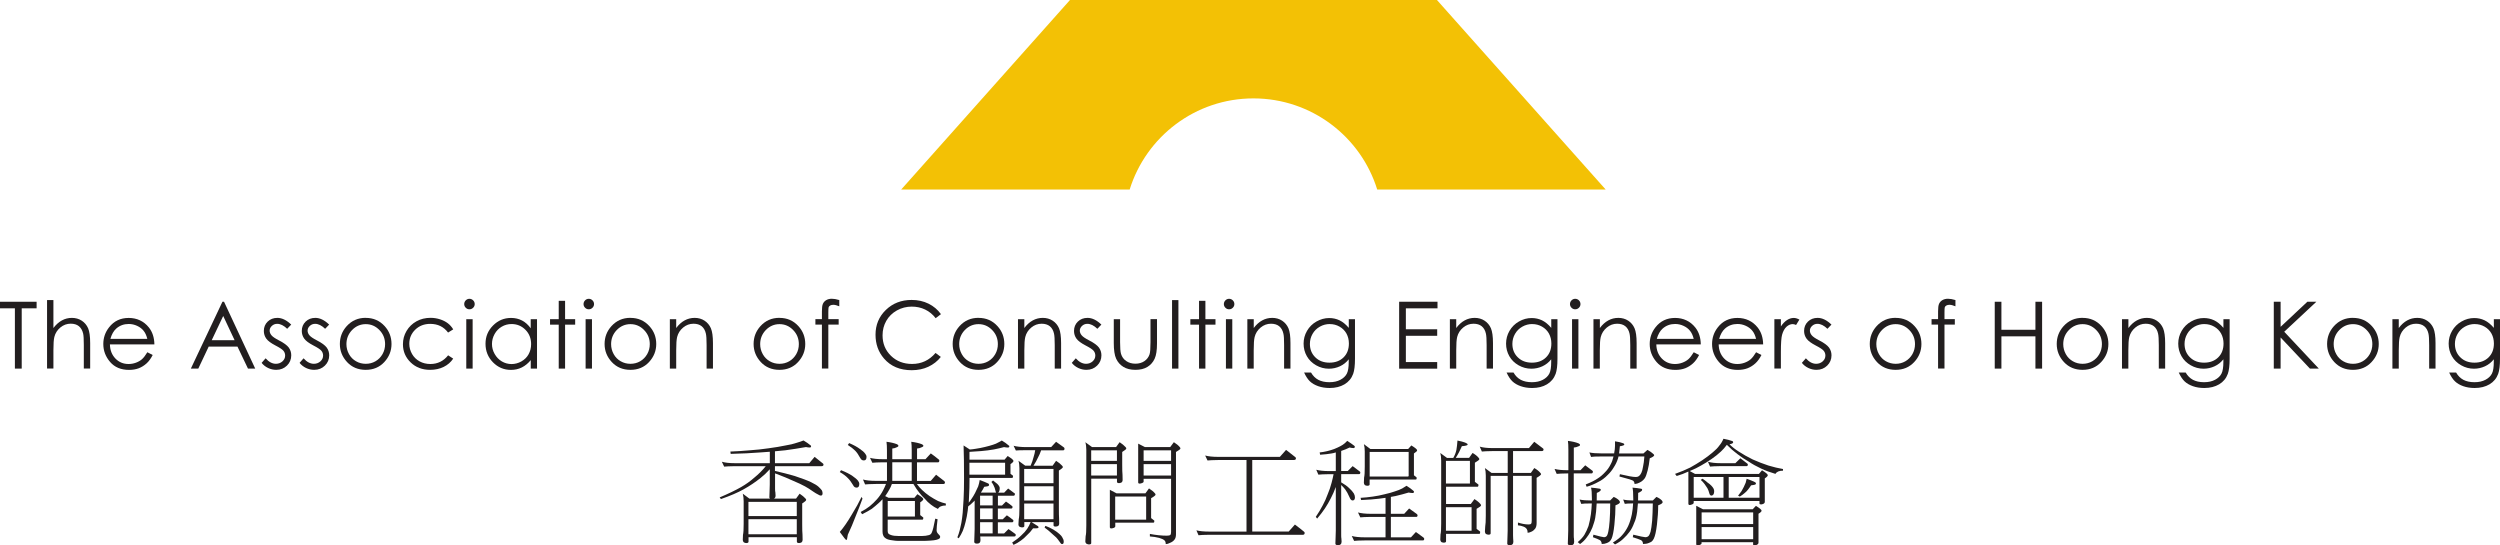 <?xml version="1.0" encoding="UTF-8"?>
<svg id="_圖層_2" data-name="圖層 2" xmlns="http://www.w3.org/2000/svg" viewBox="0 0 483.51 105.46">
  <defs>
    <style>
      .cls-1 {
        fill: #221e1f;
      }

      .cls-2 {
        fill: #f3c105;
      }
    </style>
  </defs>
  <g id="Layer_2" data-name="Layer 2">
    <path class="cls-2" d="M242.42,19.03c11.25,0,20.78,7.42,23.94,17.63h44.19L277.91,0h-70.97l-32.65,36.66h44.19c3.17-10.21,12.69-17.63,23.94-17.63Z"/>
    <g>
      <path class="cls-1" d="M0,59.63v-1.27h7.08v1.27h-2.88v11.66h-1.32v-11.66H0Z"/>
      <path class="cls-1" d="M9.1,58.04h1.23v5.4c.5-.66,1.05-1.15,1.64-1.47.6-.33,1.25-.49,1.94-.49s1.35.18,1.9.54c.55.36.96.85,1.23,1.46.26.61.4,1.57.4,2.88v4.92h-1.23v-4.56c0-1.1-.04-1.84-.13-2.21-.15-.63-.43-1.11-.83-1.43-.4-.32-.93-.48-1.58-.48-.74,0-1.41.25-2,.74-.59.49-.98,1.1-1.16,1.83-.12.47-.18,1.34-.18,2.6v3.51h-1.23v-13.25Z"/>
      <path class="cls-1" d="M28.49,68.12l1.04.54c-.34.67-.73,1.21-1.18,1.62s-.95.72-1.5.94c-.56.21-1.19.32-1.89.32-1.56,0-2.78-.51-3.66-1.53-.88-1.02-1.32-2.18-1.32-3.47,0-1.21.37-2.29,1.12-3.24.94-1.21,2.21-1.81,3.79-1.81s2.93.62,3.91,1.85c.69.87,1.04,1.96,1.06,3.27h-8.6c.02,1.11.38,2.02,1.06,2.73.69.71,1.53,1.06,2.54,1.06.49,0,.96-.08,1.42-.25.46-.17.85-.39,1.17-.67.32-.28.67-.73,1.05-1.36ZM28.49,65.54c-.16-.66-.4-1.18-.72-1.57-.31-.39-.73-.71-1.25-.95-.52-.24-1.06-.36-1.63-.36-.94,0-1.75.3-2.42.9-.49.44-.87,1.1-1.12,1.98h7.13Z"/>
      <path class="cls-1" d="M43.33,58.36l6.03,12.93h-1.4l-2.03-4.25h-5.57l-2.01,4.25h-1.44l6.11-12.93h.32ZM43.17,61.11l-2.22,4.68h4.42l-2.2-4.68Z"/>
      <path class="cls-1" d="M56.33,62.77l-.79.82c-.66-.64-1.3-.96-1.93-.96-.4,0-.74.13-1.03.4-.28.26-.43.57-.43.92,0,.31.12.61.35.89.23.29.73.62,1.48,1.01.92.47,1.54.93,1.87,1.37.32.45.48.95.48,1.5,0,.79-.28,1.45-.83,1.99-.55.54-1.24.82-2.07.82-.55,0-1.08-.12-1.58-.36-.5-.24-.92-.57-1.25-.99l.77-.88c.63.71,1.29,1.06,2,1.06.49,0,.91-.16,1.26-.47.35-.32.52-.69.52-1.12,0-.35-.11-.67-.34-.94-.23-.27-.75-.61-1.55-1.02-.86-.45-1.45-.88-1.76-1.32-.31-.43-.47-.93-.47-1.48,0-.73.25-1.33.74-1.81.5-.48,1.12-.72,1.88-.72.88,0,1.77.43,2.66,1.29Z"/>
      <path class="cls-1" d="M63.67,62.77l-.79.82c-.66-.64-1.3-.96-1.93-.96-.4,0-.74.13-1.03.4-.28.26-.43.57-.43.92,0,.31.12.61.35.89.23.29.73.62,1.48,1.01.92.47,1.54.93,1.87,1.37.32.45.48.95.48,1.5,0,.79-.28,1.45-.83,1.99-.55.54-1.24.82-2.07.82-.55,0-1.08-.12-1.58-.36-.5-.24-.92-.57-1.25-.99l.77-.88c.63.71,1.29,1.06,2,1.06.49,0,.91-.16,1.26-.47.35-.32.52-.69.52-1.12,0-.35-.11-.67-.34-.94-.23-.27-.75-.61-1.55-1.02-.86-.45-1.45-.88-1.76-1.32-.31-.43-.47-.93-.47-1.48,0-.73.25-1.33.74-1.81.5-.48,1.12-.72,1.88-.72.88,0,1.77.43,2.66,1.29Z"/>
      <path class="cls-1" d="M70.74,61.48c1.47,0,2.69.53,3.66,1.6.88.97,1.32,2.12,1.32,3.45s-.47,2.5-1.4,3.5c-.93,1-2.13,1.5-3.59,1.5s-2.67-.5-3.6-1.5-1.4-2.17-1.4-3.5.44-2.47,1.32-3.45c.97-1.07,2.19-1.61,3.67-1.61ZM70.74,62.69c-1.02,0-1.9.38-2.64,1.13-.73.76-1.1,1.67-1.1,2.74,0,.69.17,1.34.5,1.93.33.6.79,1.06,1.36,1.38.57.33,1.2.49,1.88.49s1.31-.16,1.88-.49c.57-.33,1.02-.79,1.36-1.38.34-.6.5-1.24.5-1.93,0-1.07-.37-1.99-1.11-2.74-.74-.76-1.62-1.13-2.63-1.13Z"/>
      <path class="cls-1" d="M87.64,63.71l-.98.61c-.84-1.12-1.99-1.68-3.45-1.68-1.16,0-2.13.37-2.9,1.12-.77.75-1.15,1.66-1.15,2.73,0,.7.18,1.35.53,1.97.35.61.84,1.09,1.46,1.43.62.34,1.31.51,2.08.51,1.4,0,2.55-.56,3.44-1.68l.98.64c-.46.69-1.07,1.22-1.84,1.6-.77.38-1.65.57-2.63.57-1.51,0-2.77-.48-3.76-1.44s-1.49-2.13-1.49-3.51c0-.93.23-1.79.7-2.58.47-.79,1.11-1.41,1.92-1.86.81-.45,1.73-.67,2.73-.67.63,0,1.24.1,1.83.29.59.19,1.09.45,1.5.76.41.31.76.71,1.05,1.19Z"/>
      <path class="cls-1" d="M90.79,57.79c.28,0,.52.1.72.3.2.2.3.44.3.72s-.1.51-.3.71c-.2.2-.44.3-.72.3s-.51-.1-.71-.3c-.2-.2-.3-.44-.3-.71s.1-.52.3-.72c.2-.2.43-.3.71-.3ZM90.18,61.73h1.23v9.56h-1.23v-9.56Z"/>
      <path class="cls-1" d="M103.86,61.73v9.56h-1.21v-1.64c-.52.63-1.09,1.1-1.74,1.42-.64.32-1.34.47-2.1.47-1.35,0-2.51-.49-3.47-1.47-.96-.98-1.44-2.18-1.44-3.58s.48-2.55,1.45-3.53,2.13-1.47,3.49-1.47c.79,0,1.5.17,2.13.5.64.33,1.19.84,1.67,1.5v-1.76h1.21ZM98.94,62.67c-.68,0-1.32.17-1.9.51-.58.34-1.04.81-1.38,1.42-.34.61-.51,1.25-.51,1.93s.17,1.32.52,1.93c.35.62.81,1.09,1.39,1.44.58.34,1.21.51,1.87.51s1.31-.17,1.91-.51c.6-.34,1.07-.8,1.39-1.38.32-.58.49-1.23.49-1.96,0-1.11-.36-2.03-1.09-2.77-.73-.74-1.63-1.12-2.69-1.12Z"/>
      <path class="cls-1" d="M108.06,58.18h1.23v3.55h1.95v1.06h-1.95v8.5h-1.23v-8.5h-1.68v-1.06h1.68v-3.55Z"/>
      <path class="cls-1" d="M113.87,57.79c.28,0,.52.1.72.3.2.2.3.44.3.72s-.1.51-.3.71c-.2.2-.44.3-.72.3s-.51-.1-.71-.3c-.2-.2-.3-.44-.3-.71s.1-.52.3-.72c.2-.2.43-.3.71-.3ZM113.26,61.73h1.23v9.56h-1.23v-9.56Z"/>
      <path class="cls-1" d="M121.94,61.48c1.47,0,2.69.53,3.66,1.6.88.97,1.32,2.12,1.32,3.45s-.47,2.5-1.4,3.5c-.93,1-2.13,1.5-3.59,1.5s-2.67-.5-3.6-1.5c-.93-1-1.4-2.17-1.4-3.5s.44-2.47,1.32-3.45c.97-1.07,2.19-1.61,3.67-1.61ZM121.93,62.69c-1.02,0-1.9.38-2.64,1.13-.73.76-1.1,1.67-1.1,2.74,0,.69.17,1.34.5,1.93.33.6.79,1.06,1.36,1.38.57.33,1.2.49,1.88.49s1.31-.16,1.88-.49c.57-.33,1.02-.79,1.36-1.38.34-.6.5-1.24.5-1.93,0-1.07-.37-1.99-1.11-2.74-.74-.76-1.62-1.13-2.63-1.13Z"/>
      <path class="cls-1" d="M129.55,61.73h1.23v1.71c.49-.66,1.04-1.15,1.63-1.47.6-.33,1.25-.49,1.95-.49s1.35.18,1.9.54c.55.36.96.85,1.23,1.47.26.62.4,1.57.4,2.88v4.92h-1.23v-4.56c0-1.1-.05-1.84-.14-2.21-.14-.63-.42-1.11-.82-1.43-.4-.32-.93-.48-1.58-.48-.74,0-1.41.25-2,.74-.59.49-.98,1.1-1.16,1.83-.12.47-.18,1.34-.18,2.6v3.51h-1.23v-9.56Z"/>
      <path class="cls-1" d="M150.76,61.48c1.47,0,2.69.53,3.66,1.6.88.97,1.32,2.12,1.32,3.45s-.47,2.5-1.4,3.5c-.93,1-2.13,1.5-3.59,1.5s-2.67-.5-3.6-1.5-1.4-2.17-1.4-3.5.44-2.47,1.32-3.45c.97-1.07,2.19-1.61,3.67-1.61ZM150.76,62.69c-1.02,0-1.9.38-2.64,1.13-.73.76-1.1,1.67-1.1,2.74,0,.69.17,1.34.5,1.93.33.6.79,1.06,1.36,1.38.57.33,1.2.49,1.88.49s1.31-.16,1.88-.49c.57-.33,1.02-.79,1.36-1.38.34-.6.5-1.24.5-1.93,0-1.07-.37-1.99-1.11-2.74-.74-.76-1.62-1.13-2.63-1.13Z"/>
      <path class="cls-1" d="M162.32,58.04v1.2c-.45-.19-.84-.29-1.16-.29-.24,0-.44.05-.6.14-.16.1-.26.21-.3.33-.04.13-.06.46-.06,1.01v1.29s2,0,2,0v1.06h-2v8.5h-1.24v-8.5h-1.26v-1.06h1.26v-1.49c0-.69.06-1.18.19-1.47.13-.29.34-.53.64-.71.3-.18.67-.27,1.09-.27.4,0,.88.08,1.43.25Z"/>
      <path class="cls-1" d="M181.98,60.76l-1.02.78c-.56-.73-1.24-1.29-2.03-1.67-.79-.38-1.65-.57-2.6-.57-1.03,0-1.99.25-2.87.74-.88.5-1.56,1.16-2.04,2-.48.83-.73,1.77-.73,2.82,0,1.58.54,2.89,1.62,3.95,1.08,1.05,2.44,1.58,4.09,1.58,1.81,0,3.33-.71,4.54-2.13l1.02.77c-.64.82-1.45,1.45-2.41,1.9-.96.45-2.04.67-3.23.67-2.26,0-4.05-.75-5.35-2.26-1.1-1.27-1.64-2.81-1.64-4.61,0-1.89.66-3.49,1.99-4.78,1.33-1.29,2.99-1.94,4.99-1.94,1.21,0,2.3.24,3.27.72.97.48,1.77,1.15,2.39,2.01Z"/>
      <path class="cls-1" d="M189.26,61.48c1.47,0,2.69.53,3.66,1.6.88.97,1.32,2.12,1.32,3.45s-.47,2.5-1.4,3.5c-.93,1-2.13,1.5-3.59,1.5s-2.67-.5-3.6-1.5-1.4-2.17-1.4-3.5.44-2.47,1.32-3.45c.97-1.07,2.19-1.61,3.67-1.61ZM189.25,62.69c-1.02,0-1.9.38-2.64,1.13-.73.76-1.1,1.67-1.1,2.74,0,.69.17,1.34.5,1.93.33.6.79,1.06,1.36,1.38.57.33,1.2.49,1.88.49s1.31-.16,1.88-.49c.57-.33,1.02-.79,1.36-1.38.34-.6.5-1.24.5-1.93,0-1.07-.37-1.99-1.11-2.74-.74-.76-1.62-1.13-2.63-1.13Z"/>
      <path class="cls-1" d="M196.88,61.73h1.23v1.71c.49-.66,1.04-1.15,1.63-1.47.6-.33,1.25-.49,1.95-.49s1.35.18,1.9.54c.55.36.96.85,1.23,1.47.26.62.4,1.57.4,2.88v4.92h-1.23v-4.56c0-1.1-.05-1.84-.14-2.21-.14-.63-.42-1.11-.82-1.43-.4-.32-.93-.48-1.58-.48-.74,0-1.41.25-2,.74s-.98,1.1-1.16,1.83c-.12.47-.18,1.34-.18,2.6v3.51h-1.23v-9.56Z"/>
      <path class="cls-1" d="M213.02,62.77l-.79.82c-.66-.64-1.3-.96-1.93-.96-.4,0-.74.13-1.03.4-.28.26-.43.57-.43.92,0,.31.12.61.35.89.23.29.73.62,1.48,1.01.92.47,1.54.93,1.87,1.37.32.45.48.95.48,1.5,0,.79-.28,1.45-.83,1.99-.55.54-1.24.82-2.07.82-.55,0-1.08-.12-1.58-.36-.5-.24-.92-.57-1.25-.99l.77-.88c.63.71,1.29,1.06,2,1.06.49,0,.91-.16,1.26-.47.35-.32.52-.69.52-1.12,0-.35-.11-.67-.34-.94-.23-.27-.75-.61-1.55-1.02-.86-.45-1.45-.88-1.76-1.32-.31-.43-.47-.93-.47-1.48,0-.73.25-1.33.74-1.81.5-.48,1.12-.72,1.88-.72.88,0,1.77.43,2.66,1.29Z"/>
      <path class="cls-1" d="M215.4,61.73h1.23v4.46c0,1.09.06,1.84.18,2.25.18.59.51,1.05,1.01,1.39.5.34,1.09.51,1.77.51s1.27-.17,1.75-.5c.48-.33.81-.77.99-1.31.12-.37.18-1.15.18-2.35v-4.46h1.26v4.69c0,1.32-.15,2.31-.46,2.98-.31.67-.77,1.19-1.39,1.57-.62.38-1.39.57-2.32.57s-1.71-.19-2.33-.57c-.62-.38-1.09-.91-1.4-1.58s-.46-1.69-.46-3.05v-4.61Z"/>
      <path class="cls-1" d="M226.68,58.04h1.23v13.25h-1.23v-13.25Z"/>
      <path class="cls-1" d="M231.9,58.18h1.23v3.55h1.95v1.06h-1.95v8.5h-1.23v-8.5h-1.68v-1.06h1.68v-3.55Z"/>
      <path class="cls-1" d="M237.71,57.79c.28,0,.52.1.72.3.2.2.3.44.3.72s-.1.51-.3.71c-.2.2-.44.3-.72.3s-.51-.1-.71-.3c-.2-.2-.3-.44-.3-.71s.1-.52.3-.72c.2-.2.43-.3.71-.3ZM237.1,61.73h1.23v9.56h-1.23v-9.56Z"/>
      <path class="cls-1" d="M241.25,61.73h1.23v1.71c.49-.66,1.04-1.15,1.63-1.47.6-.33,1.25-.49,1.95-.49s1.35.18,1.9.54c.55.36.96.85,1.23,1.47.26.62.39,1.57.39,2.88v4.92h-1.23v-4.56c0-1.1-.04-1.84-.14-2.21-.14-.63-.42-1.11-.82-1.43-.4-.32-.93-.48-1.58-.48-.74,0-1.41.25-2,.74-.59.49-.98,1.1-1.16,1.83-.12.47-.18,1.34-.18,2.6v3.51h-1.23v-9.56Z"/>
      <path class="cls-1" d="M260.83,61.73h1.23v7.62c0,1.34-.12,2.32-.35,2.95-.32.88-.88,1.55-1.68,2.03-.8.47-1.75.71-2.87.71-.82,0-1.56-.12-2.21-.35-.65-.23-1.19-.54-1.6-.93-.41-.39-.79-.96-1.13-1.71h1.34c.36.63.83,1.1,1.41,1.41.57.3,1.29.46,2.14.46s1.55-.16,2.13-.47c.58-.31.99-.7,1.24-1.18.25-.47.37-1.24.37-2.29v-.49c-.46.59-1.03,1.04-1.7,1.35-.67.31-1.38.47-2.13.47-.88,0-1.71-.22-2.48-.66-.77-.44-1.37-1.02-1.79-1.76-.42-.74-.63-1.55-.63-2.43s.22-1.71.66-2.47c.44-.76,1.05-1.37,1.83-1.81s1.6-.67,2.46-.67c.72,0,1.38.15,2,.44.62.3,1.21.78,1.79,1.46v-1.66ZM257.2,62.67c-.7,0-1.34.17-1.94.51-.6.34-1.07.8-1.41,1.4-.34.59-.51,1.24-.51,1.93,0,1.05.35,1.92,1.05,2.6.7.69,1.61,1.03,2.73,1.03s2.04-.34,2.73-1.02,1.03-1.57,1.03-2.68c0-.72-.16-1.36-.47-1.93-.32-.57-.76-1.01-1.34-1.34-.58-.33-1.2-.49-1.87-.49Z"/>
      <path class="cls-1" d="M270.61,58.36h7.41v1.27h-6.12v4.05h6.06v1.27h-6.06v5.08h6.06v1.27h-7.36v-12.93Z"/>
      <path class="cls-1" d="M280.41,61.73h1.23v1.71c.49-.66,1.04-1.15,1.63-1.47.6-.33,1.25-.49,1.95-.49s1.35.18,1.9.54c.55.36.96.85,1.23,1.47.26.62.4,1.57.4,2.88v4.92h-1.23v-4.56c0-1.1-.05-1.84-.14-2.21-.14-.63-.42-1.11-.82-1.43-.4-.32-.93-.48-1.58-.48-.75,0-1.41.25-2,.74-.59.49-.98,1.1-1.16,1.83-.12.47-.18,1.34-.18,2.6v3.51h-1.23v-9.56Z"/>
      <path class="cls-1" d="M299.99,61.73h1.23v7.62c0,1.34-.12,2.32-.35,2.95-.32.88-.88,1.55-1.68,2.03s-1.75.71-2.87.71c-.82,0-1.56-.12-2.21-.35-.65-.23-1.19-.54-1.6-.93-.41-.39-.79-.96-1.13-1.71h1.34c.36.63.83,1.1,1.41,1.41.57.3,1.29.46,2.14.46s1.55-.16,2.13-.47c.58-.31.99-.7,1.24-1.18.25-.47.37-1.24.37-2.29v-.49c-.46.59-1.03,1.04-1.7,1.35-.67.31-1.38.47-2.13.47-.88,0-1.71-.22-2.48-.66-.77-.44-1.37-1.02-1.79-1.76-.42-.74-.63-1.55-.63-2.43s.22-1.71.66-2.47c.44-.76,1.05-1.37,1.83-1.81.78-.45,1.6-.67,2.46-.67.72,0,1.38.15,2,.44.62.3,1.21.78,1.79,1.46v-1.66ZM296.36,62.67c-.7,0-1.34.17-1.94.51-.6.34-1.07.8-1.41,1.4-.34.59-.51,1.24-.51,1.93,0,1.05.35,1.92,1.05,2.6.7.69,1.61,1.03,2.73,1.03s2.04-.34,2.73-1.02,1.03-1.57,1.03-2.68c0-.72-.16-1.36-.47-1.93-.32-.57-.76-1.01-1.34-1.34-.58-.33-1.2-.49-1.87-.49Z"/>
      <path class="cls-1" d="M304.65,57.79c.28,0,.52.1.72.3.2.2.3.44.3.72s-.1.51-.3.71c-.2.2-.44.3-.72.3s-.51-.1-.71-.3-.3-.44-.3-.71.1-.52.3-.72c.2-.2.43-.3.71-.3ZM304.04,61.73h1.23v9.56h-1.23v-9.56Z"/>
      <path class="cls-1" d="M308.19,61.73h1.23v1.71c.49-.66,1.04-1.15,1.63-1.47.6-.33,1.25-.49,1.95-.49s1.35.18,1.9.54c.55.36.96.85,1.23,1.47.26.62.4,1.57.4,2.88v4.92h-1.23v-4.56c0-1.1-.05-1.84-.14-2.21-.14-.63-.42-1.11-.82-1.43-.4-.32-.93-.48-1.58-.48-.75,0-1.41.25-2,.74-.59.49-.98,1.1-1.17,1.83-.12.47-.18,1.34-.18,2.6v3.51h-1.23v-9.56Z"/>
      <path class="cls-1" d="M327.57,68.12l1.04.54c-.34.67-.73,1.21-1.18,1.62-.45.41-.95.72-1.5.94-.56.21-1.19.32-1.89.32-1.56,0-2.78-.51-3.66-1.53-.88-1.02-1.32-2.18-1.32-3.47,0-1.21.37-2.29,1.12-3.24.94-1.21,2.21-1.81,3.79-1.81s2.93.62,3.91,1.85c.69.87,1.04,1.96,1.06,3.27h-8.6c.02,1.11.38,2.02,1.06,2.73.69.71,1.53,1.06,2.54,1.06.49,0,.96-.08,1.42-.25.46-.17.85-.39,1.17-.67.32-.28.67-.73,1.05-1.36ZM327.57,65.54c-.16-.66-.4-1.18-.72-1.57-.31-.39-.73-.71-1.25-.95-.52-.24-1.06-.36-1.63-.36-.94,0-1.75.3-2.42.9-.49.44-.87,1.1-1.12,1.98h7.13Z"/>
      <path class="cls-1" d="M339.63,68.12l1.04.54c-.34.67-.73,1.21-1.18,1.62-.45.41-.95.72-1.5.94-.56.21-1.19.32-1.89.32-1.56,0-2.78-.51-3.66-1.53-.88-1.02-1.32-2.18-1.32-3.47,0-1.21.37-2.29,1.12-3.24.94-1.21,2.21-1.81,3.79-1.81s2.93.62,3.91,1.85c.69.87,1.04,1.96,1.06,3.27h-8.6c.02,1.11.38,2.02,1.06,2.73.69.71,1.53,1.06,2.54,1.06.49,0,.96-.08,1.42-.25.46-.17.85-.39,1.17-.67.32-.28.67-.73,1.05-1.36ZM339.63,65.54c-.16-.66-.4-1.18-.72-1.57-.31-.39-.73-.71-1.25-.95-.52-.24-1.06-.36-1.63-.36-.94,0-1.75.3-2.42.9-.49.44-.87,1.1-1.12,1.98h7.13Z"/>
      <path class="cls-1" d="M343.17,61.73h1.26v1.4c.37-.55.77-.96,1.19-1.23.42-.27.85-.41,1.3-.41.34,0,.7.11,1.09.32l-.64,1.04c-.26-.11-.47-.17-.65-.17-.41,0-.81.17-1.19.5-.38.34-.67.86-.87,1.57-.15.54-.23,1.65-.23,3.3v3.23h-1.26v-9.56Z"/>
      <path class="cls-1" d="M354.22,62.77l-.79.82c-.66-.64-1.3-.96-1.93-.96-.4,0-.74.13-1.03.4-.29.26-.43.57-.43.92,0,.31.12.61.35.89.23.29.73.62,1.48,1.01.92.47,1.54.93,1.87,1.37.32.45.48.95.48,1.5,0,.79-.28,1.45-.83,1.99-.55.54-1.24.82-2.07.82-.55,0-1.08-.12-1.58-.36-.5-.24-.92-.57-1.25-.99l.77-.88c.63.71,1.29,1.06,2,1.06.49,0,.91-.16,1.26-.47.35-.32.52-.69.52-1.12,0-.35-.11-.67-.34-.94-.23-.27-.75-.61-1.55-1.02-.86-.45-1.45-.88-1.76-1.32-.31-.43-.47-.93-.47-1.48,0-.73.25-1.33.74-1.81.5-.48,1.12-.72,1.88-.72.88,0,1.77.43,2.66,1.29Z"/>
      <path class="cls-1" d="M366.63,61.48c1.47,0,2.69.53,3.66,1.6.88.97,1.32,2.12,1.32,3.45s-.46,2.5-1.4,3.5-2.13,1.5-3.59,1.5-2.67-.5-3.6-1.5c-.93-1-1.4-2.17-1.4-3.5s.44-2.47,1.32-3.45c.97-1.07,2.19-1.61,3.67-1.61ZM366.63,62.69c-1.02,0-1.9.38-2.64,1.13-.74.76-1.1,1.67-1.1,2.74,0,.69.17,1.34.5,1.93s.79,1.06,1.36,1.38,1.2.49,1.88.49,1.31-.16,1.88-.49c.57-.33,1.02-.79,1.36-1.38.33-.6.5-1.24.5-1.93,0-1.07-.37-1.99-1.11-2.74-.74-.76-1.62-1.13-2.63-1.13Z"/>
      <path class="cls-1" d="M378.19,58.04v1.2c-.45-.19-.84-.29-1.16-.29-.24,0-.44.05-.6.14s-.26.21-.3.33-.06.46-.06,1.01v1.29s2,0,2,0v1.06h-2v8.5h-1.24v-8.5h-1.26v-1.06h1.26v-1.49c0-.69.06-1.18.19-1.47.13-.29.34-.53.64-.71.3-.18.67-.27,1.09-.27.4,0,.88.08,1.43.25Z"/>
      <path class="cls-1" d="M385.79,58.36h1.29v5.42h6.58v-5.42h1.29v12.93h-1.29v-6.24h-6.58v6.24h-1.29v-12.93Z"/>
      <path class="cls-1" d="M402.79,61.48c1.47,0,2.69.53,3.66,1.6.88.97,1.32,2.12,1.32,3.45s-.46,2.5-1.4,3.5c-.93,1-2.13,1.5-3.59,1.5s-2.67-.5-3.6-1.5c-.93-1-1.4-2.17-1.4-3.5s.44-2.47,1.32-3.45c.97-1.07,2.19-1.61,3.67-1.61ZM402.78,62.69c-1.02,0-1.9.38-2.64,1.13-.74.76-1.1,1.67-1.1,2.74,0,.69.17,1.34.5,1.93.33.6.79,1.06,1.36,1.38.57.33,1.2.49,1.88.49s1.31-.16,1.88-.49,1.02-.79,1.36-1.38c.33-.6.5-1.24.5-1.93,0-1.07-.37-1.99-1.11-2.74-.74-.76-1.62-1.13-2.63-1.13Z"/>
      <path class="cls-1" d="M410.41,61.73h1.23v1.71c.49-.66,1.04-1.15,1.63-1.47.6-.33,1.25-.49,1.95-.49s1.35.18,1.9.54c.55.36.96.85,1.23,1.47.26.62.4,1.57.4,2.88v4.92h-1.23v-4.56c0-1.1-.05-1.84-.14-2.21-.14-.63-.42-1.11-.82-1.43-.4-.32-.93-.48-1.58-.48-.75,0-1.41.25-2,.74-.59.49-.98,1.1-1.17,1.83-.12.47-.18,1.34-.18,2.6v3.51h-1.23v-9.56Z"/>
      <path class="cls-1" d="M429.99,61.73h1.23v7.62c0,1.34-.12,2.32-.35,2.95-.32.88-.88,1.55-1.68,2.03-.8.47-1.75.71-2.87.71-.82,0-1.56-.12-2.21-.35-.65-.23-1.19-.54-1.6-.93-.41-.39-.79-.96-1.13-1.71h1.34c.36.63.83,1.1,1.41,1.41.57.3,1.29.46,2.14.46s1.55-.16,2.13-.47c.58-.31.99-.7,1.24-1.18.25-.47.37-1.24.37-2.29v-.49c-.46.59-1.03,1.04-1.7,1.35-.67.31-1.38.47-2.13.47-.88,0-1.71-.22-2.48-.66-.77-.44-1.37-1.02-1.79-1.76-.42-.74-.63-1.55-.63-2.43s.22-1.71.66-2.47c.44-.76,1.05-1.37,1.83-1.81.78-.45,1.6-.67,2.46-.67.72,0,1.38.15,2,.44.62.3,1.21.78,1.79,1.46v-1.66ZM426.36,62.67c-.7,0-1.34.17-1.94.51-.6.34-1.07.8-1.41,1.4-.34.59-.51,1.24-.51,1.93,0,1.05.35,1.92,1.05,2.6.7.69,1.61,1.03,2.73,1.03s2.04-.34,2.73-1.02c.69-.68,1.03-1.57,1.03-2.68,0-.72-.16-1.36-.47-1.93-.32-.57-.76-1.01-1.34-1.34-.58-.33-1.2-.49-1.87-.49Z"/>
      <path class="cls-1" d="M439.76,58.36h1.32v4.85l5.17-4.85h1.74l-6.21,5.8,6.69,7.13h-1.72l-5.67-6.02v6.02h-1.32v-12.93Z"/>
      <path class="cls-1" d="M455.08,61.48c1.47,0,2.69.53,3.66,1.6.88.97,1.32,2.12,1.32,3.45s-.46,2.5-1.4,3.5c-.93,1-2.13,1.5-3.59,1.5s-2.67-.5-3.6-1.5c-.93-1-1.4-2.17-1.4-3.5s.44-2.47,1.32-3.45c.97-1.07,2.19-1.61,3.67-1.61ZM455.08,62.69c-1.02,0-1.9.38-2.64,1.13-.74.76-1.1,1.67-1.1,2.74,0,.69.17,1.34.5,1.93.33.6.79,1.06,1.36,1.38.57.33,1.2.49,1.88.49s1.31-.16,1.88-.49c.57-.33,1.02-.79,1.36-1.38.33-.6.5-1.24.5-1.93,0-1.07-.37-1.99-1.11-2.74-.74-.76-1.62-1.13-2.63-1.13Z"/>
      <path class="cls-1" d="M462.7,61.73h1.23v1.71c.49-.66,1.04-1.15,1.63-1.47.6-.33,1.25-.49,1.95-.49s1.35.18,1.9.54c.55.36.96.85,1.23,1.47.26.62.4,1.57.4,2.88v4.92h-1.23v-4.56c0-1.1-.05-1.84-.14-2.21-.14-.63-.42-1.11-.82-1.43-.4-.32-.93-.48-1.58-.48-.75,0-1.41.25-2,.74-.59.49-.98,1.1-1.16,1.83-.12.47-.18,1.34-.18,2.6v3.51h-1.23v-9.56Z"/>
      <path class="cls-1" d="M482.28,61.73h1.23v7.62c0,1.34-.12,2.32-.35,2.95-.32.88-.88,1.55-1.68,2.03-.8.47-1.75.71-2.87.71-.82,0-1.56-.12-2.21-.35-.65-.23-1.18-.54-1.59-.93-.41-.39-.79-.96-1.13-1.71h1.34c.36.63.83,1.1,1.41,1.41.57.3,1.29.46,2.14.46s1.55-.16,2.13-.47c.58-.31.99-.7,1.24-1.18.25-.47.37-1.24.37-2.29v-.49c-.46.59-1.03,1.04-1.7,1.35-.67.31-1.38.47-2.13.47-.88,0-1.71-.22-2.48-.66-.77-.44-1.37-1.02-1.79-1.76-.42-.74-.63-1.55-.63-2.43s.22-1.71.66-2.47c.44-.76,1.05-1.37,1.83-1.81.78-.45,1.6-.67,2.46-.67.72,0,1.38.15,2,.44.62.3,1.21.78,1.79,1.46v-1.66ZM478.65,62.67c-.7,0-1.34.17-1.94.51-.6.34-1.07.8-1.41,1.4-.34.59-.51,1.24-.51,1.93,0,1.05.35,1.92,1.05,2.6.7.69,1.61,1.03,2.73,1.03s2.04-.34,2.73-1.02c.69-.68,1.03-1.57,1.03-2.68,0-.72-.16-1.36-.47-1.93-.32-.57-.76-1.01-1.34-1.34-.58-.33-1.2-.49-1.87-.49Z"/>
    </g>
    <g>
      <path class="cls-1" d="M155.83,86.47c-1.29.23-2.61.44-3.97.62-.66.07-1.32.14-1.98.19v2.3h6.64l1.03-1.22c.54.42,1.05.82,1.53,1.22.13.07.19.16.19.26,0,.21-.12.32-.37.32h-9.02v.92c1.3.29,2.58.62,3.85.99,1.39.46,2.43.85,3.12,1.18.7.34,1.17.63,1.42.86.27.24.49.48.67.71.1.19.15.38.15.58,0,.3-.11.45-.34.45-.14,0-.34-.08-.58-.24-.24-.11-.54-.29-.9-.54-.56-.4-1.09-.74-1.59-1.01-.63-.34-1.39-.7-2.28-1.07-.87-.41-2.04-.89-3.5-1.44v2.99c0,.34.02.57.06.67.03.24.04.46.04.64,0,.3-.11.49-.32.58h4.28l.69-.95c.5.33.87.64,1.12.92.1.1.15.19.15.28,0,.14-.26.37-.77.69v3.97c0,1.06.02,1.75.06,2.08.01.42.02.75.02,1.01,0,.19-.07.34-.21.47-.19.09-.34.13-.45.13-.3,0-.45-.09-.45-.28v-.86h-9.35v.86c0,.19-.15.28-.45.28-.11,0-.27-.04-.45-.13-.14-.13-.21-.29-.21-.47,0-.26.01-.59.04-1.01.09-.33.13-1.02.13-2.08v-4.38c0-.56-.06-1.05-.17-1.48l1.27.95h4c-.09-.07-.13-.15-.13-.24,0-.31.01-.71.04-1.18.03-.5.04-.95.04-1.33v-2.92c-.57.64-1.17,1.2-1.78,1.68-1,.8-2.09,1.53-3.27,2.19-1.12.63-2.59,1.26-4.4,1.89l-.24-.32c1.72-.73,3.1-1.4,4.15-2,.92-.53,1.78-1.14,2.58-1.85.77-.62,1.5-1.35,2.19-2.19h-5.99c-1.02.02-1.7.04-2.06.09l-.45-.95c.63.19,1.47.28,2.51.28h6.77v-2.21c-.7.06-1.4.11-2.11.15-1.43.12-3.25.2-5.46.26l-.06-.45c1.17-.04,2.42-.12,3.74-.24,1.26-.09,2.48-.21,3.65-.39,1.26-.17,2.34-.35,3.24-.54.87-.14,1.6-.31,2.19-.52.49-.14.93-.29,1.33-.45.52.3.97.62,1.37.95.06.04.09.09.09.15,0,.17-.08.26-.24.26-.21,0-.47-.03-.77-.09ZM144.75,99.81h9.35v-2.75h-9.35v2.75ZM144.75,103.33h9.35v-2.92h-9.35v2.92Z"/>
      <path class="cls-1" d="M162.67,90.94c.95.37,1.68.75,2.21,1.12.47.32.83.62,1.07.92.16.21.24.42.24.62,0,.47-.17.71-.52.71-.13,0-.26-.04-.39-.11-.1-.06-.21-.21-.34-.45-.32-.54-.64-.98-.99-1.31-.37-.39-.88-.77-1.53-1.14l.24-.37ZM166.64,96.12l.17.32c-.39,1.07-.82,2.2-1.31,3.37-.47,1.25-.98,2.45-1.53,3.61-.09.69-.18,1.03-.28,1.03s-.52-.52-1.27-1.57c.72-.83,1.48-1.93,2.28-3.29.82-1.33,1.46-2.49,1.93-3.48ZM164.24,85.7c.87.37,1.57.75,2.08,1.14.46.3.79.6,1.01.9.17.2.26.41.26.62,0,.46-.17.69-.52.69-.13,0-.25-.03-.37-.09-.11-.06-.24-.21-.37-.45-.29-.54-.59-.99-.92-1.33-.36-.37-.84-.74-1.44-1.12l.26-.37ZM168.26,88.55c.63.17,1.46.26,2.49.26h.79v-1.65c0-.76-.03-1.33-.09-1.72.8.1,1.48.26,2.02.47.19.09.28.19.28.3,0,.13-.09.22-.28.28-.26.14-.56.23-.9.26v2.06h3.76v-1.65c0-.76-.03-1.33-.09-1.72.82.1,1.5.26,2.04.47.2.09.3.19.3.3,0,.13-.1.22-.3.28-.26.14-.57.23-.92.26v2.06h1.63l1.03-1.12c.53.37,1.02.75,1.46,1.12.13.07.19.15.19.24,0,.24-.09.37-.26.37h-4.06v3.59h2.66l1.03-1.2c.54.42,1.06.82,1.55,1.2.11.09.17.18.17.28,0,.21-.11.32-.32.32h-5.11c.31.43.64.81.99,1.14.43.42.92.82,1.48,1.2.54.36,1.09.67,1.63.95.54.23,1.05.39,1.5.49v.37c-.77,0-1.28.22-1.53.67-.5-.23-.96-.51-1.37-.84-.44-.34-.83-.71-1.16-1.12-.37-.34-.73-.74-1.07-1.18-.36-.44-.74-1-1.14-1.68h-4.17c-.14.42-.32.79-.52,1.12-.21.39-.47.79-.77,1.22l.64.32h5.01l.58-.69c.76.46,1.14.77,1.14.95,0,.16-.2.37-.6.62v2.47c.17.13.33.25.47.37.09.04.13.09.13.15,0,.24-.06.37-.19.37h-6.7v2.21c0,.17.04.33.13.47.13.13.31.23.56.3.34.12.8.17,1.37.17h4.64c.44,0,.87-.06,1.27-.17.26-.07.44-.22.54-.45.2-.41.43-1.32.69-2.73l.45.11c-.13,1.03-.19,1.75-.19,2.15,0,.26.12.51.37.75.21.19.32.36.32.52,0,.1-.04.2-.13.3-.11.1-.32.19-.6.26-.27.07-.65.12-1.14.15-.53.04-1.05.06-1.57.06h-4.64c-.37,0-.76-.04-1.16-.11-.3-.03-.59-.09-.86-.17-.26-.09-.47-.21-.64-.37-.14-.13-.24-.29-.3-.47-.07-.19-.11-.42-.11-.69v-6.25c-.23.26-.47.5-.73.73-.43.39-.87.76-1.33,1.12-.5.33-1.13.68-1.89,1.05l-.28-.43c.69-.36,1.27-.73,1.76-1.12.49-.4.95-.85,1.4-1.35.47-.54.86-1.1,1.16-1.68.23-.43.42-.85.58-1.27h-1.96c-1.02.02-1.71.04-2.08.09l-.41-.95c.62.17,1.45.26,2.49.26h2.15v-3.59h-.79c-1,.02-1.68.04-2.04.09l-.45-.95ZM171.69,96.89v3.01h5.26v-3.01h-5.26ZM172.57,93h3.76v-3.59h-3.76v3.59Z"/>
      <path class="cls-1" d="M194.19,86.47c-.63.17-1.28.32-1.95.45-.8.14-1.63.25-2.49.32-.62.06-1.36.11-2.23.15l-.02.11v1.4h6.79l.6-.71c.74.46,1.12.77,1.12.95,0,.16-.19.37-.58.62v1.87c.14.12.27.21.39.3.07.03.11.07.11.13,0,.24-.06.37-.17.37h-8.25v.17c0,1.19-.03,2.31-.09,3.37-.01.42-.04.83-.06,1.25.19-.21.35-.44.49-.67.26-.36.5-.76.73-1.2.23-.46.43-.88.6-1.27.13-.39.23-.8.3-1.25.64.24,1.2.47,1.68.69.09.09.13.17.13.26,0,.14-.11.24-.34.28-.27.06-.47.09-.6.09-.19.4-.4.77-.64,1.12h2.94s-.08-.13-.11-.3c-.04-.21-.1-.42-.17-.62-.09-.2-.17-.39-.26-.58-.09-.17-.21-.36-.37-.56l.32-.28c.21.16.4.31.56.45.19.13.33.26.43.39.11.13.19.25.24.37.04.09.06.18.06.28,0,.27-.04.49-.13.67-.06.1-.12.17-.19.19h1.18l.77-.8c.41.3.79.59,1.14.86.11.04.17.1.17.17,0,.24-.09.37-.28.37h-3.01v1.89h.79l.77-.77c.4.27.78.55,1.14.84.09.06.13.12.13.19,0,.21-.08.32-.24.32h-2.6v2.08h.95l.79-.77c.4.27.78.55,1.14.84.09.06.13.12.13.19,0,.21-.09.32-.26.32h-2.75v2.17h1.2l.86-.86c.44.3.86.6,1.25.9.1.06.15.13.15.21,0,.21-.09.32-.26.32h-6.62s.02.05.02.06c.03.26.04.47.04.64,0,.46-.22.69-.67.69-.36,0-.54-.12-.54-.37,0-.3.01-.69.04-1.16.03-.5.04-.94.04-1.31v-5.5c-.04.06-.08.1-.11.13-.33.34-.71.68-1.14,1.01-.03.29-.06.57-.09.84-.1.77-.24,1.49-.41,2.15-.14.6-.32,1.18-.54,1.74-.2.47-.47.95-.79,1.44l-.26-.19c.17-.4.32-.85.45-1.35.11-.46.22-.94.32-1.44.1-.56.19-1.21.26-1.96.07-.84.13-1.71.17-2.6.06-1.19.09-2.51.09-3.97,0-2.69-.03-4.84-.09-6.45l1.18.77v.02c.4-.03.8-.08,1.2-.15.6-.09,1.18-.2,1.74-.34.6-.14,1.12-.29,1.55-.43.43-.13.78-.28,1.05-.45.24-.11.47-.24.67-.37.52.3.96.62,1.33.95.09.04.13.09.13.15,0,.17-.09.26-.28.26s-.44-.03-.77-.09ZM187.49,91.8h6.9v-2.3h-6.9v2.3ZM191.98,97.75v-1.89h-2.43v1.89h2.43ZM191.98,100.41v-2.08h-2.43v2.08h2.43ZM189.55,103.16h2.43v-2.17h-2.43v2.17ZM196,86.21c.63.17,1.46.26,2.49.26h4.81l.95-1.03c.52.37,1,.72,1.46,1.05.11.07.17.16.17.26,0,.23-.08.34-.24.34h-4.28c-.17.52-.37.97-.58,1.35-.24.53-.54,1.07-.9,1.63h3.7l.67-.95c.52.33.89.64,1.14.92.11.1.17.2.17.3,0,.13-.26.35-.77.67v7.13c0,1.07.01,1.78.04,2.11.01.42.02.75.02.99,0,.21-.07.38-.21.49-.2.07-.36.11-.47.11-.27,0-.41-.08-.41-.24v-.62h-4.25c.47.3.89.57,1.25.79.06.06.09.14.09.24,0,.12-.15.17-.45.17h-.6c-.37.53-.77.97-1.18,1.33-.39.42-.77.76-1.16,1.03-.49.36-.97.64-1.44.84l-.26-.45c.7-.46,1.29-.92,1.76-1.38.49-.44.87-.87,1.14-1.27.27-.4.49-.84.67-1.31h-1.22v.77c0,.17-.15.26-.45.26-.11,0-.27-.04-.45-.11-.16-.11-.24-.27-.24-.47,0-.26.02-.59.06-1.01.09-.33.13-1.03.13-2.11v-7.71c0-.56-.06-1.05-.19-1.48l1.31.95h1.05c.24-.56.44-1.12.58-1.7.14-.43.24-.86.3-1.29h-1.7c-1,0-1.68.02-2.04.06l-.45-.95ZM198.08,93.45h5.67v-2.75h-5.67v2.75ZM198.08,96.8h5.67v-2.75h-5.67v2.75ZM198.08,100.41h5.67v-3.03h-5.67v3.03ZM202.18,101.7c.52.19,1.03.43,1.55.73.52.32.9.59,1.16.84.26.23.43.42.52.58.1.19.19.36.26.52.04.13.06.27.06.41,0,.3-.11.45-.34.45-.07,0-.15-.05-.24-.15-.09-.1-.19-.24-.3-.41-.2-.29-.39-.53-.58-.73-.23-.23-.5-.47-.82-.73-.34-.34-.82-.74-1.42-1.18l.15-.32Z"/>
      <path class="cls-1" d="M209.9,85.52l1.31.95h4.64l.69-.95c.5.33.87.64,1.12.92.11.1.17.2.17.3,0,.13-.27.35-.79.67v2.34c0,1.06.02,1.76.06,2.08.01.42.02.75.02.99,0,.21-.07.38-.21.49-.19.09-.34.13-.47.13-.27,0-.41-.09-.41-.26v-.6h-4.98v12.46c0,.17-.15.26-.45.26-.11,0-.27-.04-.45-.13-.16-.11-.24-.28-.24-.49,0-.24.02-.57.06-.99.09-.33.13-1.02.13-2.08v-14.61c0-.56-.06-1.05-.19-1.48ZM211.04,89.13h4.98v-2.04h-4.98v2.04ZM211.04,91.97h4.98v-2.21h-4.98v2.21ZM214.63,94.72l1.31.69h5.59l.69-.95c.52.33.89.64,1.12.92.1.1.15.19.15.28,0,.14-.29.37-.86.69v3.85c.2.16.37.29.52.41.07.04.11.09.11.15,0,.21-.06.32-.17.32h-7.39v.69c0,.13-.09.24-.28.32-.2.07-.37.11-.49.11-.19,0-.28-.09-.28-.26v-7.22ZM215.68,100.5h5.99v-4.47h-5.99v4.47ZM220.13,85.8l1.31.67h4.88l.71-.95c.52.33.89.64,1.12.92.1.1.15.2.15.3,0,.13-.29.35-.86.67v15.92c0,.49-.11.85-.34,1.1-.19.23-.46.42-.82.56-.3.16-.57.24-.82.24,0-.34-.09-.59-.26-.73-.19-.17-.52-.33-1.01-.47-.54-.14-1.15-.24-1.8-.28v-.49c1.2.23,2.28.34,3.24.34.34,0,.57-.04.69-.13.11-.07.17-.26.17-.58v-10.29h-5.31v.52c0,.13-.09.23-.28.3-.2.07-.37.11-.49.11-.19,0-.28-.08-.28-.24v-7.48ZM221.18,89.13h5.31v-2.04h-5.31v2.04ZM221.18,91.97h5.31v-2.21h-5.31v2.21Z"/>
      <path class="cls-1" d="M233.09,88.1c.63.17,1.46.26,2.49.26h11.95l1.2-1.35c.6.46,1.17.9,1.7,1.33.14.07.21.17.21.3,0,.21-.12.32-.37.32h-8.08v13.84h7.05l1.2-1.35c.6.45,1.17.89,1.7,1.33.13.09.19.18.19.28,0,.24-.12.37-.34.37h-18.13c-1,.01-1.69.04-2.06.09l-.41-.95c.62.16,1.44.24,2.47.24h7.22v-13.84h-5.5c-1.02.02-1.7.04-2.04.09l-.45-.95Z"/>
      <path class="cls-1" d="M261.02,86.55c-.52.26-1.04.47-1.57.64-.03.02-.05.02-.06.02v3.89h1.27l.95-.95c.46.34.89.67,1.31.99.11.07.17.15.17.24,0,.21-.09.32-.26.32h-3.44v1.59c.63.36,1.14.72,1.53,1.1.4.36.71.71.92,1.05.14.26.21.51.21.75,0,.4-.15.6-.45.6-.12,0-.21-.04-.3-.13-.1-.07-.2-.24-.3-.49-.27-.63-.55-1.14-.84-1.53-.21-.27-.47-.55-.77-.84v9.69c0,.32.01.53.04.64.03.24.04.45.04.62,0,.46-.24.69-.71.69-.33,0-.49-.11-.49-.32,0-.31.01-.71.04-1.18.03-.5.04-.94.04-1.31v-8.44c-.3.8-.62,1.53-.97,2.19-.33.66-.71,1.31-1.14,1.96-.4.6-.9,1.25-1.5,1.96l-.26-.34c.52-.76.96-1.5,1.33-2.21.37-.66.7-1.4.99-2.21.29-.67.53-1.39.73-2.15.16-.6.29-1.16.39-1.68h-.88c-1,.02-1.69.04-2.06.09l-.41-.95c.62.17,1.44.26,2.47.26h1.31v-3.61c-.3.1-.59.17-.88.21-.57.1-1.29.18-2.15.24l-.09-.45c.44-.04.92-.12,1.42-.24.47-.11.93-.25,1.37-.41.47-.19.88-.37,1.22-.56.31-.16.59-.34.82-.54.19-.16.35-.32.49-.49.52.33.97.64,1.37.95.07.06.11.12.11.17,0,.19-.09.28-.26.28-.21,0-.47-.04-.77-.11ZM272.43,95.26c-.8.24-1.64.47-2.51.67-.32.07-.62.13-.92.17v3.27h2.58l.95-1.03c.52.37,1,.72,1.46,1.05.11.09.17.17.17.26,0,.21-.08.32-.24.32h-4.92v3.95h3.89l.95-1.03c.5.37.98.72,1.44,1.05.11.09.17.17.17.26,0,.21-.09.32-.26.32h-11.24c-1.02.01-1.71.04-2.06.09l-.45-.95c.63.17,1.47.26,2.51.26h4.02v-3.95h-2.84c-1,.02-1.68.04-2.04.09l-.45-.95c.63.17,1.46.26,2.49.26h2.84v-3.09c-.43.07-.85.13-1.27.17-.92.12-2.07.2-3.46.26l-.09-.43c.74-.04,1.53-.12,2.36-.24.79-.11,1.55-.26,2.28-.45.77-.17,1.44-.36,2-.56.56-.17,1.02-.36,1.4-.56.29-.16.57-.33.84-.52.52.32.96.64,1.33.97.07.06.11.12.11.17,0,.17-.08.26-.24.26-.2,0-.47-.03-.79-.09ZM263.77,85.89l1.27.95h7.3l.62-.69c.74.45,1.12.76,1.12.95,0,.14-.21.34-.62.6v4.23c.16.1.29.21.41.32.09.06.13.12.13.17,0,.21-.06.32-.17.32h-8.94v.95c0,.17-.15.26-.45.26-.12,0-.27-.04-.45-.11-.14-.13-.21-.29-.21-.47,0-.26.01-.59.04-1.01.09-.33.13-1.03.13-2.11v-2.92c0-.56-.06-1.04-.17-1.44ZM264.89,92.16h7.46l.09-.11v-4.64h-7.54v4.75Z"/>
      <path class="cls-1" d="M281.87,85.2c1.32.27,1.98.53,1.98.77,0,.16-.37.27-1.12.32-.32.77-.71,1.53-1.18,2.26h2.58l.67-.95c.52.3.89.6,1.14.9.11.12.17.21.17.3,0,.13-.29.36-.86.69v3.7c.19.14.37.29.56.43.09.04.13.09.13.15,0,.24-.06.37-.19.37h-6.08v3.33h4.79l.71-.95c.52.33.89.64,1.12.92.1.1.15.2.15.3,0,.13-.29.35-.86.67v3.87c.21.16.41.31.58.45.07.04.11.09.11.15,0,.24-.05.37-.15.37h-6.45v1.44c0,.17-.15.26-.45.26-.12,0-.27-.04-.45-.11-.14-.13-.21-.29-.21-.47,0-.26.01-.59.04-1.01.09-.33.13-1.03.13-2.11v-12.2c0-.56-.06-1.04-.17-1.44l1.29.95h1.22c.29-.5.49-1.01.6-1.53.09-.5.16-1.11.21-1.83ZM279.65,93.52h4.64v-4.38h-4.64v4.38ZM279.65,102.65h4.96v-4.55h-4.96v4.55ZM286.18,86.38c.62.19,1.45.28,2.49.28h7.03l1.03-1.22c.57.42,1.11.82,1.61,1.22.13.07.19.16.19.26,0,.21-.12.32-.34.32h-5.56v4.23h3.44l.67-.95c.52.3.89.6,1.14.9.11.12.17.21.17.28,0,.14-.29.38-.86.71v8.74c0,.49-.1.86-.3,1.12-.19.24-.42.43-.71.56-.29.14-.53.21-.73.21,0-.31-.05-.54-.15-.69-.12-.2-.32-.37-.62-.49-.33-.14-.7-.23-1.1-.26v-.54c.74.24,1.42.37,2.04.37.26,0,.42-.04.49-.13.09-.09.13-.27.13-.56v-8.7h-3.61v11.45c0,.32,0,.53.02.64.03.24.04.45.04.62,0,.46-.23.69-.69.69-.33,0-.49-.11-.49-.32,0-.31.01-.71.04-1.18.03-.5.04-.94.04-1.31v-10.59h-3.29v11.11c0,.17-.14.26-.41.26-.13,0-.29-.04-.49-.13-.14-.13-.21-.29-.21-.49,0-.24.02-.57.06-.99.07-.33.11-1.02.11-2.08v-7.76c0-.56-.06-1.04-.17-1.44l1.29.95h3.12v-4.23h-2.92c-1.02.02-1.71.04-2.08.09l-.41-.95Z"/>
      <path class="cls-1" d="M300.69,90.7c.62.16,1.44.24,2.47.24h.17v-3.93c0-.77-.03-1.35-.09-1.74.83.1,1.51.26,2.04.47.2.09.3.19.3.32,0,.12-.1.2-.3.26-.27.13-.57.21-.9.24v4.38h1.29l.92-.95c.47.34.91.67,1.31.99.11.07.17.14.17.21,0,.24-.09.37-.28.37h-3.42v11.95c0,.32.01.53.04.64.03.24.04.45.04.62,0,.46-.23.69-.69.69-.36,0-.54-.11-.54-.32,0-.31.01-.71.04-1.18.03-.5.04-.94.04-1.31v-11.09h-.17c-1,.02-1.69.04-2.06.09l-.41-.95ZM305.5,96.61c.56.13,1.35.19,2.38.19v-.3c0-1.1-.06-1.83-.17-2.19.6.04,1.17.12,1.7.21.13.03.19.09.19.19,0,.14-.07.25-.21.32-.14.12-.33.21-.56.3,0,.53,0,1.02-.02,1.46h2.6l.69-.69c.44.19.79.42,1.05.69.1.12.15.23.15.34,0,.19-.29.39-.86.6,0,1.16-.07,2.41-.21,3.74-.14,1.32-.32,2.21-.54,2.69-.12.26-.26.46-.43.6-.12.09-.27.17-.47.26-.3.13-.64.19-1.01.19-.01-.21-.06-.38-.13-.49-.03-.09-.11-.17-.24-.26-.24-.14-.69-.33-1.33-.56l.09-.49c1.19.33,1.88.49,2.06.49.14,0,.26-.04.37-.11.1-.06.18-.15.24-.28.07-.14.14-.37.21-.69.1-.44.19-1.14.26-2.08.07-.99.11-2.11.11-3.37h-2.62c-.03.59-.06,1.11-.11,1.57-.09.9-.22,1.63-.41,2.17-.19.66-.41,1.22-.67,1.7-.24.46-.52.87-.82,1.25-.29.4-.69.79-1.2,1.16l-.45-.37c.6-.52,1.03-.99,1.29-1.42.29-.49.55-1.05.79-1.7.19-.66.34-1.42.47-2.3.09-.69.14-1.38.17-2.06-1.12,0-1.8.03-2.04.09l-.32-.86ZM307.39,87.5c.56.13,1.35.19,2.38.19h2.41c.11-.57.17-1.07.17-1.48v-.86c.62.09,1.15.21,1.61.39.13.06.19.14.19.24,0,.07-.09.14-.26.19-.21.07-.42.12-.6.13-.04.52-.09.98-.15,1.4h4.71l.77-.69c.49.26.86.52,1.12.77.13.12.19.19.19.24,0,.19-.29.39-.86.62-.1.92-.24,1.71-.41,2.36-.17.67-.35,1.17-.54,1.48-.2.27-.41.48-.62.62-.24.16-.5.29-.77.39-.24.07-.44.11-.6.11,0-.23-.07-.42-.21-.58-.16-.16-1.06-.44-2.71-.86l.09-.45c1.52.36,2.53.54,3.03.54.16,0,.3-.02.43-.06.11-.04.21-.11.3-.19.13-.11.26-.3.39-.56.13-.27.24-.67.32-1.18.11-.49.2-1.14.26-1.98h-5.01c-.01.1-.04.2-.06.3-.2.64-.47,1.23-.82,1.76-.33.57-.74,1.08-1.22,1.53-.54.57-1.15,1.03-1.83,1.35-.72.4-1.46.71-2.23.92l-.17-.45c1.02-.4,1.79-.79,2.32-1.16.5-.31.99-.73,1.46-1.25.41-.41.77-.92,1.05-1.5.23-.41.41-.92.54-1.5h-2.28c-1.13,0-1.82.03-2.06.09l-.32-.86ZM313.92,96.61c.49.12,1.14.18,1.96.19v-.28c0-1.12-.05-1.85-.15-2.21.59.04,1.15.12,1.68.21.13.03.19.09.19.19,0,.14-.07.25-.21.32-.14.12-.33.21-.56.3,0,.54,0,1.03-.02,1.46h2.86l.69-.69c.44.19.79.42,1.05.69.1.12.15.23.15.34,0,.19-.29.39-.86.6,0,1.16-.08,2.41-.24,3.74-.16,1.32-.36,2.21-.6,2.69-.12.26-.27.46-.45.6-.14.09-.32.17-.54.26-.32.13-.68.19-1.1.19-.01-.21-.06-.38-.13-.49-.04-.09-.14-.17-.28-.26-.3-.14-.82-.33-1.57-.56l.09-.49c1.35.33,2.13.49,2.34.49.17,0,.32-.04.45-.11.11-.06.21-.15.28-.28.09-.14.18-.37.28-.69.11-.44.21-1.14.3-2.08.07-.99.11-2.11.13-3.37h-2.88c-.04.6-.09,1.14-.15,1.61-.12.9-.31,1.63-.58,2.17-.24.67-.54,1.25-.9,1.72-.34.47-.72.89-1.12,1.25-.4.42-.96.81-1.68,1.18l-.41-.37c.84-.52,1.45-1,1.8-1.44.44-.49.82-1.06,1.14-1.72.3-.64.54-1.41.73-2.3.13-.7.21-1.4.24-2.11-.86.02-1.4.04-1.61.09l-.32-.86Z"/>
      <path class="cls-1" d="M333.33,84.86c.66.12,1.23.27,1.72.45.1.04.15.12.15.21,0,.14-.12.25-.37.32-.14.04-.26.07-.34.09.54.53,1.14,1,1.78,1.4.79.52,1.69,1.03,2.71,1.53,1.03.46,2.05.85,3.05,1.18.99.3,1.93.52,2.81.67v.32c-.75,0-1.23.21-1.46.62-1.03-.3-1.95-.64-2.77-1.03-.92-.43-1.71-.87-2.38-1.33-.76-.43-1.49-.92-2.19-1.46-.67-.49-1.36-1.09-2.06-1.8-.37.5-.76.94-1.16,1.31-.52.49-1.11.96-1.78,1.42-.73.5-1.41.92-2.04,1.27-.66.39-1.36.73-2.11,1.03-.03.02-.06.03-.09.04l1.03.56h12.35l.6-.71c.74.46,1.12.77,1.12.95,0,.16-.19.37-.58.62v4.55c0,.26-.23.42-.69.49-.23,0-.34-.06-.34-.17v-.49h-12.72v.32c0,.13-.09.24-.28.32-.21.09-.38.13-.49.13-.17,0-.26-.09-.26-.28v-6.19c-.73.34-1.48.63-2.26.86l-.32-.41c1.12-.4,2.09-.81,2.92-1.22.77-.43,1.55-.89,2.32-1.4.79-.53,1.47-1.04,2.06-1.55.54-.44.97-.88,1.27-1.31.33-.39.59-.82.79-1.31ZM327.57,96.27h5.76v-4.02h-5.76v4.02ZM328.07,97.83l1.31.67h9.6l.62-.67c.73.45,1.1.76,1.1.95,0,.14-.2.34-.6.58v5.59c0,.27-.22.44-.67.52-.24,0-.37-.05-.37-.15v-.45h-9.97v.19c0,.13-.09.23-.26.3-.2.07-.37.11-.49.11-.19,0-.28-.08-.28-.24v-7.39ZM329.29,92.59c.34.23.66.47.95.73.31.21.57.42.75.62.21.23.36.42.43.58.07.16.11.32.11.47,0,.24-.04.44-.11.58-.12.19-.26.28-.43.28-.1,0-.18-.04-.24-.11-.07-.06-.14-.2-.19-.43-.07-.3-.19-.59-.34-.88-.17-.27-.35-.54-.54-.8-.17-.24-.42-.52-.75-.82l.37-.24ZM329.1,101.36h9.97v-2.26h-9.97v2.26ZM329.1,104.28h9.97v-2.34h-9.97v2.34ZM330.32,89.3c.62.19,1.44.28,2.47.28h2.84l.97-.95c.44.33.87.66,1.29.99.1.06.15.13.15.21,0,.21-.08.32-.24.32h-5.01c-1,.02-1.69.04-2.06.09l-.41-.95ZM334.34,96.27h5.95v-4.02h-5.95v4.02ZM337.8,92.59c.64.21,1.2.45,1.68.69.09.09.13.17.13.24,0,.13-.12.21-.37.26-.27.06-.47.09-.58.09-.19.3-.39.58-.6.84-.21.27-.44.5-.69.69-.23.2-.52.42-.88.64l-.34-.17c.26-.31.48-.61.67-.88.14-.24.29-.51.43-.8.13-.29.25-.56.37-.82.07-.24.14-.5.19-.77Z"/>
    </g>
  </g>
</svg>